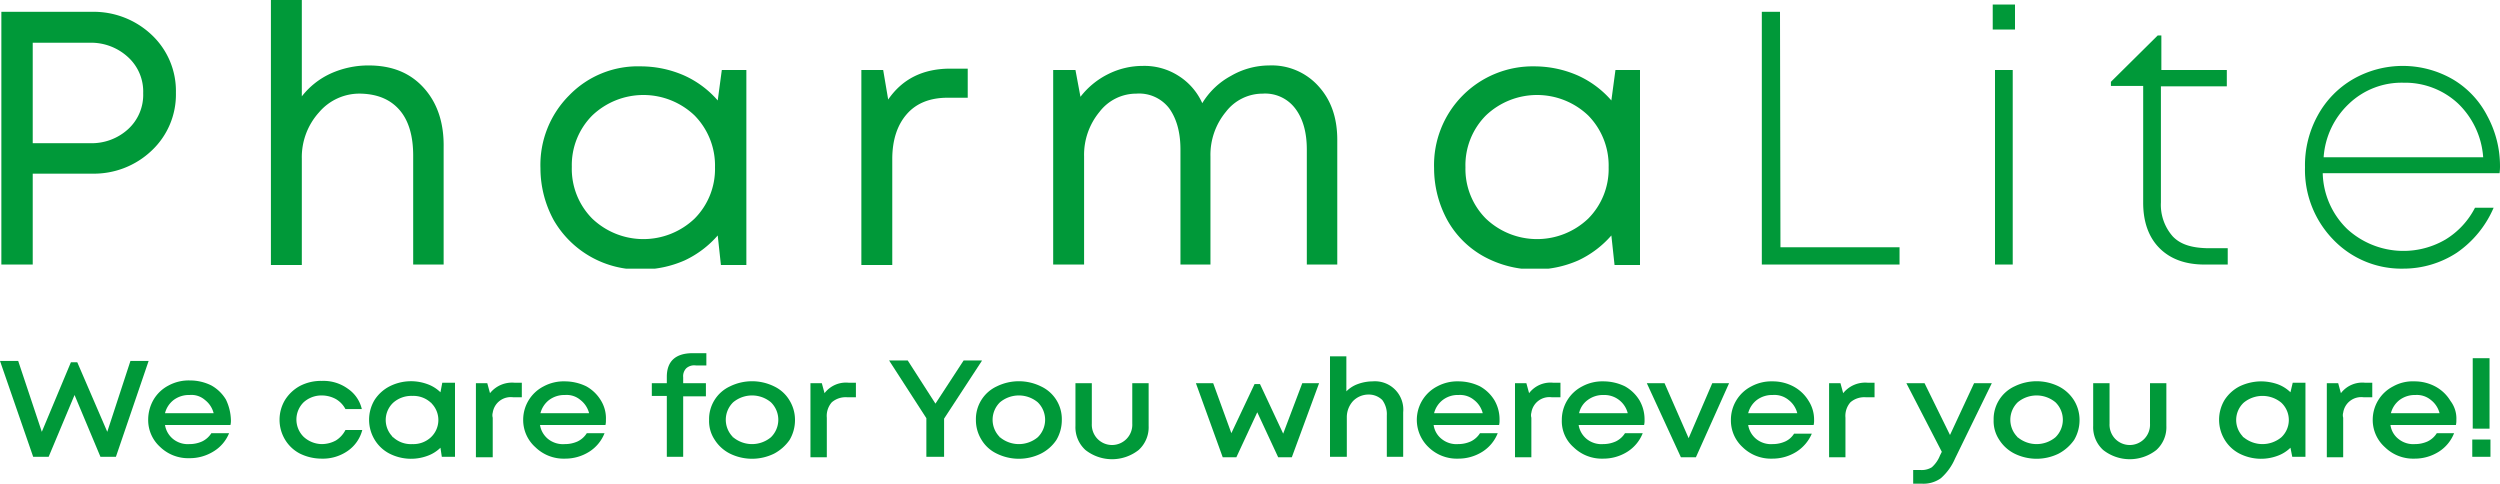 <svg xmlns="http://www.w3.org/2000/svg" xmlns:xlink="http://www.w3.org/1999/xlink" viewBox="0 0 550 106.42"><defs><style>.a{fill:none;}.b{fill:#009939;}.c{clip-path:url(#a);}</style><clipPath id="a" transform="translate(-0.6 -4.6)"><rect class="a" width="550.6" height="63.7"></rect></clipPath></defs><path class="b" d="M29.3,84h4l-7.2,21.1H22.7L17,91.5l-5.7,13.6H7.9L.6,84h4L9.8,99.6l6.4-15.3h1.4l6.6,15.3Z" transform="translate(-0.6 -4.6)"></path><path class="b" d="M51.4,97a4.1,4.1,0,0,1-.1,1.1H36.9a5,5,0,0,0,1.8,3.1,5.16,5.16,0,0,0,3.6,1.1,6.71,6.71,0,0,0,2.8-.6,4.94,4.94,0,0,0,2-1.8H51a8.36,8.36,0,0,1-3.4,4,9.88,9.88,0,0,1-5.3,1.5,8.88,8.88,0,0,1-6.5-2.5,7.94,7.94,0,0,1-2.6-6,8.83,8.83,0,0,1,1.2-4.4,8.22,8.22,0,0,1,3.3-3.1,9.32,9.32,0,0,1,4.7-1.1,10.49,10.49,0,0,1,4.7,1.1,8.64,8.64,0,0,1,3.2,3.1A11,11,0,0,1,51.4,97Zm-9.1-5.5a5.6,5.6,0,0,0-3.5,1.1,5.31,5.31,0,0,0-1.9,2.9H47.6a5.31,5.31,0,0,0-1.9-2.9,4.53,4.53,0,0,0-3.4-1.1Z" transform="translate(-0.6 -4.6)"></path><path class="b" d="M71.3,105.5a10.82,10.82,0,0,1-4.7-1.1,8.22,8.22,0,0,1-3.3-3.1,8.48,8.48,0,0,1,0-8.7,8.91,8.91,0,0,1,3.3-3.1,10,10,0,0,1,4.8-1.1,9.11,9.11,0,0,1,5.7,1.7,7.44,7.44,0,0,1,3.1,4.5H76.6a5.56,5.56,0,0,0-2.1-2.2,6.5,6.5,0,0,0-3.1-.8,5.85,5.85,0,0,0-4,1.5,5.34,5.34,0,0,0-.1,7.5l.1.1a6,6,0,0,0,4,1.6,6.5,6.5,0,0,0,3.1-.8,5.83,5.83,0,0,0,2.1-2.3h3.7a8,8,0,0,1-3.2,4.6A9.58,9.58,0,0,1,71.3,105.5Z" transform="translate(-0.6 -4.6)"></path><path class="b" d="M97.9,88.8h2.8v16.3H97.8l-.3-2a7.89,7.89,0,0,1-2.9,1.8,10.44,10.44,0,0,1-8.3-.5,8.22,8.22,0,0,1-3.3-3.1,8.48,8.48,0,0,1,0-8.7,8.64,8.64,0,0,1,3.3-3,10.44,10.44,0,0,1,8.3-.5,7.89,7.89,0,0,1,2.9,1.8Zm-10.8,12a5.73,5.73,0,0,0,4.2,1.5,5.65,5.65,0,0,0,4.1-1.5,5.22,5.22,0,0,0,.2-7.4c-.1-.1-.1-.2-.2-.2a5.65,5.65,0,0,0-4.1-1.5,6,6,0,0,0-4.2,1.5,5.22,5.22,0,0,0-.2,7.4A.22.22,0,0,0,87.1,100.8Z" transform="translate(-0.6 -4.6)"></path><path class="b" d="M113.8,88.8h1.6V92h-1.9a4,4,0,0,0-4.5,3.4,2.05,2.05,0,0,0,0,1.1v8.7h-3.7V88.9h2.5l.6,2.2A6.2,6.2,0,0,1,113.8,88.8Z" transform="translate(-0.6 -4.6)"></path><path class="b" d="M133.9,97a4.1,4.1,0,0,1-.1,1.1H119.4a5,5,0,0,0,1.8,3.1,5.27,5.27,0,0,0,3.7,1.1,6.71,6.71,0,0,0,2.8-.6,4.94,4.94,0,0,0,2-1.8h3.9a8.51,8.51,0,0,1-3.4,4.1,9.88,9.88,0,0,1-5.3,1.5,8.88,8.88,0,0,1-6.5-2.5,8,8,0,0,1-2.7-6,8.25,8.25,0,0,1,4.5-7.4,9.32,9.32,0,0,1,4.7-1.1,10.82,10.82,0,0,1,4.7,1.1,8.64,8.64,0,0,1,3.2,3.1A7.49,7.49,0,0,1,133.9,97Zm-9-5.5a5.6,5.6,0,0,0-3.5,1.1,5.31,5.31,0,0,0-1.9,2.9h10.7a5.31,5.31,0,0,0-1.9-2.9,4.66,4.66,0,0,0-3.4-1.1Z" transform="translate(-0.6 -4.6)"></path><path class="b" d="M155.9,89v2.8h-5v13.3h-3.6V91.7H144V88.9h3.3V87.5c0-3.4,1.9-5.2,5.7-5.2h3V85h-2.3a2.63,2.63,0,0,0-2.1.6,2.49,2.49,0,0,0-.7,2v1.3h5Z" transform="translate(-0.6 -4.6)"></path><path class="b" d="M170.9,104.4a11,11,0,0,1-9.7,0,8.48,8.48,0,0,1-3.4-3.1,7.39,7.39,0,0,1-1.2-4.3,7.93,7.93,0,0,1,4.6-7.4,11,11,0,0,1,9.7,0,7.83,7.83,0,0,1,3.4,3.1,8.21,8.21,0,0,1,1.2,4.3,8.56,8.56,0,0,1-1.2,4.4A9.72,9.72,0,0,1,170.9,104.4Zm-9-3.6a6.49,6.49,0,0,0,8.3,0,5.37,5.37,0,0,0,.1-7.6l-.1-.1a6.49,6.49,0,0,0-8.3,0,5.37,5.37,0,0,0-.1,7.6C161.8,100.8,161.8,100.8,161.9,100.8Z" transform="translate(-0.6 -4.6)"></path><path class="b" d="M187.3,88.8h1.6V92H187a4.66,4.66,0,0,0-3.4,1.1,4.53,4.53,0,0,0-1.1,3.4v8.7h-3.6V88.9h2.5l.6,2.2A5.91,5.91,0,0,1,187.3,88.8Z" transform="translate(-0.6 -4.6)"></path><path class="b" d="M216.6,84l-8.3,12.7v8.4h-3.9V96.6l-8.2-12.7h4.1l6.1,9.5,6.2-9.5h4Z" transform="translate(-0.6 -4.6)"></path><path class="b" d="M229.6,104.4a11,11,0,0,1-9.7,0,7.83,7.83,0,0,1-3.4-3.1,8.21,8.21,0,0,1-1.2-4.3,7.93,7.93,0,0,1,4.6-7.4,11,11,0,0,1,9.7,0,7.93,7.93,0,0,1,4.6,7.4,8.56,8.56,0,0,1-1.2,4.4A8.92,8.92,0,0,1,229.6,104.4Zm-9-3.6a6.49,6.49,0,0,0,8.3,0,5.37,5.37,0,0,0,.1-7.6l-.1-.1a6.49,6.49,0,0,0-8.3,0,5.37,5.37,0,0,0-.1,7.6C220.5,100.8,220.5,100.8,220.6,100.8Z" transform="translate(-0.6 -4.6)"></path><path class="b" d="M251.1,103.6a9.46,9.46,0,0,1-11.7,0,6.75,6.75,0,0,1-2.2-5.3V88.9h3.6v8.9a4.51,4.51,0,0,0,1.2,3.3,4.46,4.46,0,0,0,7.7-3.3V88.9h3.6v9.4A6.75,6.75,0,0,1,251.1,103.6Z" transform="translate(-0.6 -4.6)"></path><path class="b" d="M287.1,88.9h3.7l-6,16.3h-3l-4.6-9.9-4.6,9.9h-3l-5.9-16.3h3.8l4,11,5.1-10.8h1.2l5.1,10.9Z" transform="translate(-0.6 -4.6)"></path><path class="b" d="M302.6,88.5a6.23,6.23,0,0,1,6.7,6.8v9.8h-3.6V96a5.24,5.24,0,0,0-1-3.4,4.23,4.23,0,0,0-3-1.2,4.76,4.76,0,0,0-3.4,1.4,5.24,5.24,0,0,0-1.4,3.6v8.7h-3.7V83h3.6v7.7a6.69,6.69,0,0,1,2.5-1.6A9.6,9.6,0,0,1,302.6,88.5Z" transform="translate(-0.6 -4.6)"></path><path class="b" d="M330.5,97a4.1,4.1,0,0,1-.1,1.1H316a4.72,4.72,0,0,0,1.8,3.1,5.16,5.16,0,0,0,3.6,1.1,6.71,6.71,0,0,0,2.8-.6,4.94,4.94,0,0,0,2-1.8h3.9a8.51,8.51,0,0,1-3.4,4.1,9.88,9.88,0,0,1-5.3,1.5,8.88,8.88,0,0,1-6.5-2.5,8.29,8.29,0,0,1,1.9-13.4,9.32,9.32,0,0,1,4.7-1.1,10.82,10.82,0,0,1,4.7,1.1,8.64,8.64,0,0,1,3.2,3.1A8.36,8.36,0,0,1,330.5,97Zm-9-5.5a5.42,5.42,0,0,0-3.5,1.1,5.31,5.31,0,0,0-1.9,2.9h10.7a5.31,5.31,0,0,0-1.9-2.9,4.81,4.81,0,0,0-3.4-1.1Z" transform="translate(-0.6 -4.6)"></path><path class="b" d="M342.3,88.8h1.6V92H342a4,4,0,0,0-4.5,3.4,2.05,2.05,0,0,0,0,1.1v8.7h-3.6V88.9h2.5l.6,2.2A5.91,5.91,0,0,1,342.3,88.8Z" transform="translate(-0.6 -4.6)"></path><path class="b" d="M362.4,97a4.1,4.1,0,0,1-.1,1.1H347.9a5,5,0,0,0,1.8,3.1,5.16,5.16,0,0,0,3.6,1.1,6.71,6.71,0,0,0,2.8-.6,4.94,4.94,0,0,0,2-1.8H362a8.51,8.51,0,0,1-3.4,4.1,9.88,9.88,0,0,1-5.3,1.5,8.88,8.88,0,0,1-6.5-2.5,7.61,7.61,0,0,1-2.6-6,8.25,8.25,0,0,1,4.5-7.4,9.32,9.32,0,0,1,4.7-1.1,10.82,10.82,0,0,1,4.7,1.1,8.64,8.64,0,0,1,3.2,3.1A8.36,8.36,0,0,1,362.4,97Zm-9-5.5a5.6,5.6,0,0,0-3.5,1.1,4.82,4.82,0,0,0-1.9,2.9h10.7a5.29,5.29,0,0,0-5.3-4Z" transform="translate(-0.6 -4.6)"></path><path class="b" d="M377.3,88.9H381l-7.3,16.3h-3.3l-7.5-16.3h3.9l5.3,12.1Z" transform="translate(-0.6 -4.6)"></path><path class="b" d="M399.7,97a4.1,4.1,0,0,1-.1,1.1H385.2a5,5,0,0,0,1.8,3.1,5.16,5.16,0,0,0,3.6,1.1,6.71,6.71,0,0,0,2.8-.6,4.51,4.51,0,0,0,1.9-1.7h3.9a8.84,8.84,0,0,1-3.4,4,9.88,9.88,0,0,1-5.3,1.5A8.88,8.88,0,0,1,384,103a7.94,7.94,0,0,1-2.6-6,8.25,8.25,0,0,1,4.5-7.4,9.32,9.32,0,0,1,4.7-1.1,9.67,9.67,0,0,1,4.7,1.2,8.64,8.64,0,0,1,3.2,3.1A7.63,7.63,0,0,1,399.7,97Zm-9.1-5.5a5.6,5.6,0,0,0-3.5,1.1,5.31,5.31,0,0,0-1.9,2.9H396a5.31,5.31,0,0,0-1.9-2.9,4.91,4.91,0,0,0-3.5-1.1Z" transform="translate(-0.6 -4.6)"></path><path class="b" d="M411.5,88.8H413V92h-1.9a4.66,4.66,0,0,0-3.4,1.1,4.53,4.53,0,0,0-1.1,3.4v8.7H403V88.9h2.5l.6,2.2A6.2,6.2,0,0,1,411.5,88.8Z" transform="translate(-0.6 -4.6)"></path><path class="b" d="M434.9,88.9h3.9l-8.1,16.6a12.17,12.17,0,0,1-3.1,4.3,6.56,6.56,0,0,1-4.3,1.2h-1.8v-3h1.6a4.23,4.23,0,0,0,2.5-.6,6.77,6.77,0,0,0,1.8-2.6l.4-.8L420,88.9h4l5.6,11.4Z" transform="translate(-0.6 -4.6)"></path><path class="b" d="M453.5,104.4a11,11,0,0,1-9.7,0,8.48,8.48,0,0,1-3.4-3.1,7.39,7.39,0,0,1-1.2-4.3,7.93,7.93,0,0,1,4.6-7.4,11,11,0,0,1,9.7,0,8.48,8.48,0,0,1,3.4,3.1,8.21,8.21,0,0,1,1.2,4.3,8.56,8.56,0,0,1-1.2,4.4A9.72,9.72,0,0,1,453.5,104.4Zm-9-3.6a6.49,6.49,0,0,0,8.3,0,5.37,5.37,0,0,0,.1-7.6l-.1-.1a6.49,6.49,0,0,0-8.3,0,5.37,5.37,0,0,0-.1,7.6C444.4,100.8,444.4,100.8,444.5,100.8Z" transform="translate(-0.6 -4.6)"></path><path class="b" d="M475,103.6a9.46,9.46,0,0,1-11.7,0,6.75,6.75,0,0,1-2.2-5.3V88.9h3.6v8.9a4.51,4.51,0,0,0,1.2,3.3,4.46,4.46,0,0,0,7.7-3.3V88.9h3.6v9.4A6.75,6.75,0,0,1,475,103.6Z" transform="translate(-0.6 -4.6)"></path><path class="b" d="M505,88.8h2.8v16.3h-2.9l-.4-2a7.89,7.89,0,0,1-2.9,1.8,10.44,10.44,0,0,1-8.3-.5,8.22,8.22,0,0,1-3.3-3.1,8.48,8.48,0,0,1,0-8.7,8.64,8.64,0,0,1,3.3-3,11.16,11.16,0,0,1,4.7-1.1,11.33,11.33,0,0,1,3.6.6,7.89,7.89,0,0,1,2.9,1.8Zm-10.8,12a6.49,6.49,0,0,0,8.3,0,5.22,5.22,0,0,0,.2-7.4l-.2-.2a6.49,6.49,0,0,0-8.3,0,5.22,5.22,0,0,0-.2,7.4A.22.22,0,0,0,494.2,100.8Z" transform="translate(-0.6 -4.6)"></path><path class="b" d="M520.9,88.8h1.6V92h-1.9a4,4,0,0,0-4.5,3.4,2.05,2.05,0,0,0,0,1.1v8.7h-3.6V88.9H515l.6,2.2A5.91,5.91,0,0,1,520.9,88.8Z" transform="translate(-0.6 -4.6)"></path><path class="b" d="M541,97a4.1,4.1,0,0,1-.1,1.1H526.5a4.72,4.72,0,0,0,1.8,3.1,5.16,5.16,0,0,0,3.6,1.1,6.71,6.71,0,0,0,2.8-.6,4.94,4.94,0,0,0,2-1.8h3.8a8.51,8.51,0,0,1-3.4,4.1,9.88,9.88,0,0,1-5.3,1.5,8.88,8.88,0,0,1-6.5-2.5,8,8,0,0,1-2.7-6,8.25,8.25,0,0,1,4.5-7.4,8.8,8.8,0,0,1,4.7-1.1,9.67,9.67,0,0,1,4.7,1.2,8.64,8.64,0,0,1,3.2,3.1A6.37,6.37,0,0,1,541,97Zm-9-5.5a5.6,5.6,0,0,0-3.5,1.1,5.31,5.31,0,0,0-1.9,2.9h10.7a5.31,5.31,0,0,0-1.9-2.9,4.81,4.81,0,0,0-3.4-1.1Z" transform="translate(-0.6 -4.6)"></path><path class="b" d="M544.5,105.1v-3.8h4v3.8Zm.1-6.2V83.4h3.7V98.9Z" transform="translate(-0.6 -4.6)"></path><g class="c"><path class="b" d="M550.6,41.2a9.89,9.89,0,0,1-.1,1.5H511.6A17.69,17.69,0,0,0,517,55a18.32,18.32,0,0,0,21.6,2.3,17.52,17.52,0,0,0,6.5-7h4.1a23,23,0,0,1-8.1,9.9,21.46,21.46,0,0,1-11.8,3.5,20.76,20.76,0,0,1-15.4-6.4,22,22,0,0,1-6.2-15.9A22.67,22.67,0,0,1,510.5,30a20.67,20.67,0,0,1,7.8-8,22,22,0,0,1,22,.1,19.92,19.92,0,0,1,7.5,8,23.16,23.16,0,0,1,2.8,11.1M529.4,22.8a16.75,16.75,0,0,0-12,4.6,17.8,17.8,0,0,0-5.6,11.8h35.1a18.15,18.15,0,0,0-5.5-11.8,17.08,17.08,0,0,0-12-4.6M486,59.2h4.7v3.6h-5.1q-6.3,0-9.9-3.6c-2.4-2.4-3.6-5.8-3.6-10V23.5H465v-.9l10.3-10.2h.8V20h14.4v3.6H476V49.1a10.51,10.51,0,0,0,2.6,7.5c1.7,1.8,4.2,2.5,7.4,2.6M439,11.1h4.9V5.6H439Zm.5,51.7h3.9V20h-3.9ZM392.3,59h26.2v3.8H388.2V7.2h4ZM356,20h5.4V62.9h-5.6l-.7-6.5a22,22,0,0,1-7.3,5.5,23.8,23.8,0,0,1-9.5,2A23.46,23.46,0,0,1,327,61a20.51,20.51,0,0,1-8-8,23.85,23.85,0,0,1-2.9-11.4,21.71,21.71,0,0,1,22.1-22.4,23.8,23.8,0,0,1,9.5,2,21.4,21.4,0,0,1,7.4,5.5L356,20ZM327.5,52.7a16.31,16.31,0,0,0,22.5,0,15.46,15.46,0,0,0,4.5-11.3A15.69,15.69,0,0,0,350,30a16.31,16.31,0,0,0-22.5,0A15.53,15.53,0,0,0,323,41.4a15.46,15.46,0,0,0,4.5,11.3M279.8,19a13.82,13.82,0,0,1,10.9,4.6c2.8,3.1,4.1,7,4.1,11.8V62.8h-6.7V37.5c0-3.9-.9-6.9-2.6-9.1a8.27,8.27,0,0,0-7.1-3.2,10.18,10.18,0,0,0-8.1,4,14.83,14.83,0,0,0-3.4,9.8V62.8h-6.6V37.5c0-3.9-.9-6.9-2.5-9.1a8.33,8.33,0,0,0-7.2-3.2,10.18,10.18,0,0,0-8.1,4,14.83,14.83,0,0,0-3.4,9.8V62.8h-6.8V20h4.9l1.1,5.9a17.46,17.46,0,0,1,6.1-5,17,17,0,0,1,7.6-1.8,13.91,13.91,0,0,1,7.9,2.2,13.75,13.75,0,0,1,5.2,6,16.51,16.51,0,0,1,6.3-6,16.85,16.85,0,0,1,8.4-2.3m-70.1.7h3.8v6.4h-4.4q-5.85,0-9,3.6c-2.1,2.4-3.2,5.7-3.2,9.9V62.9h-6.8V20h4.8l1.1,6.5c3.1-4.5,7.6-6.8,13.7-6.8m-50.3.3h5.4V62.9h-5.6l-.7-6.5a22,22,0,0,1-7.3,5.5,23.8,23.8,0,0,1-9.5,2A21.77,21.77,0,0,1,122.4,53a23.85,23.85,0,0,1-2.9-11.4,21.63,21.63,0,0,1,6.3-16,21,21,0,0,1,15.8-6.4,23.8,23.8,0,0,1,9.5,2,21.4,21.4,0,0,1,7.4,5.5l.9-6.7ZM130.9,52.7a16.31,16.31,0,0,0,22.5,0,15.46,15.46,0,0,0,4.5-11.3A15.69,15.69,0,0,0,153.4,30a16.31,16.31,0,0,0-22.5,0,15.46,15.46,0,0,0-4.5,11.3,15.53,15.53,0,0,0,4.5,11.4M81.7,19c5.1,0,9.1,1.6,12.1,4.9s4.5,7.7,4.4,13.2V62.8H91.5v-24c0-4.3-1-7.7-3-10s-4.8-3.5-8.5-3.6a11.67,11.67,0,0,0-9.2,4.1A14.7,14.7,0,0,0,67,39.5V62.9H60.2V4.6H67V25.8a17.08,17.08,0,0,1,6.3-5A20.13,20.13,0,0,1,81.7,19M20.8,7.2A18.58,18.58,0,0,1,34,12.3,16.92,16.92,0,0,1,39.3,25,16.92,16.92,0,0,1,34,37.7a18.42,18.42,0,0,1-13.2,5.1H7.8v20H.9V7.2Zm-.4,28.9A11.85,11.85,0,0,0,28.8,33a10.21,10.21,0,0,0,3.3-7.9,10.21,10.21,0,0,0-3.3-7.9A12,12,0,0,0,20.4,14H7.8V36.1Z" transform="translate(-0.6 -4.6)"></path></g></svg>